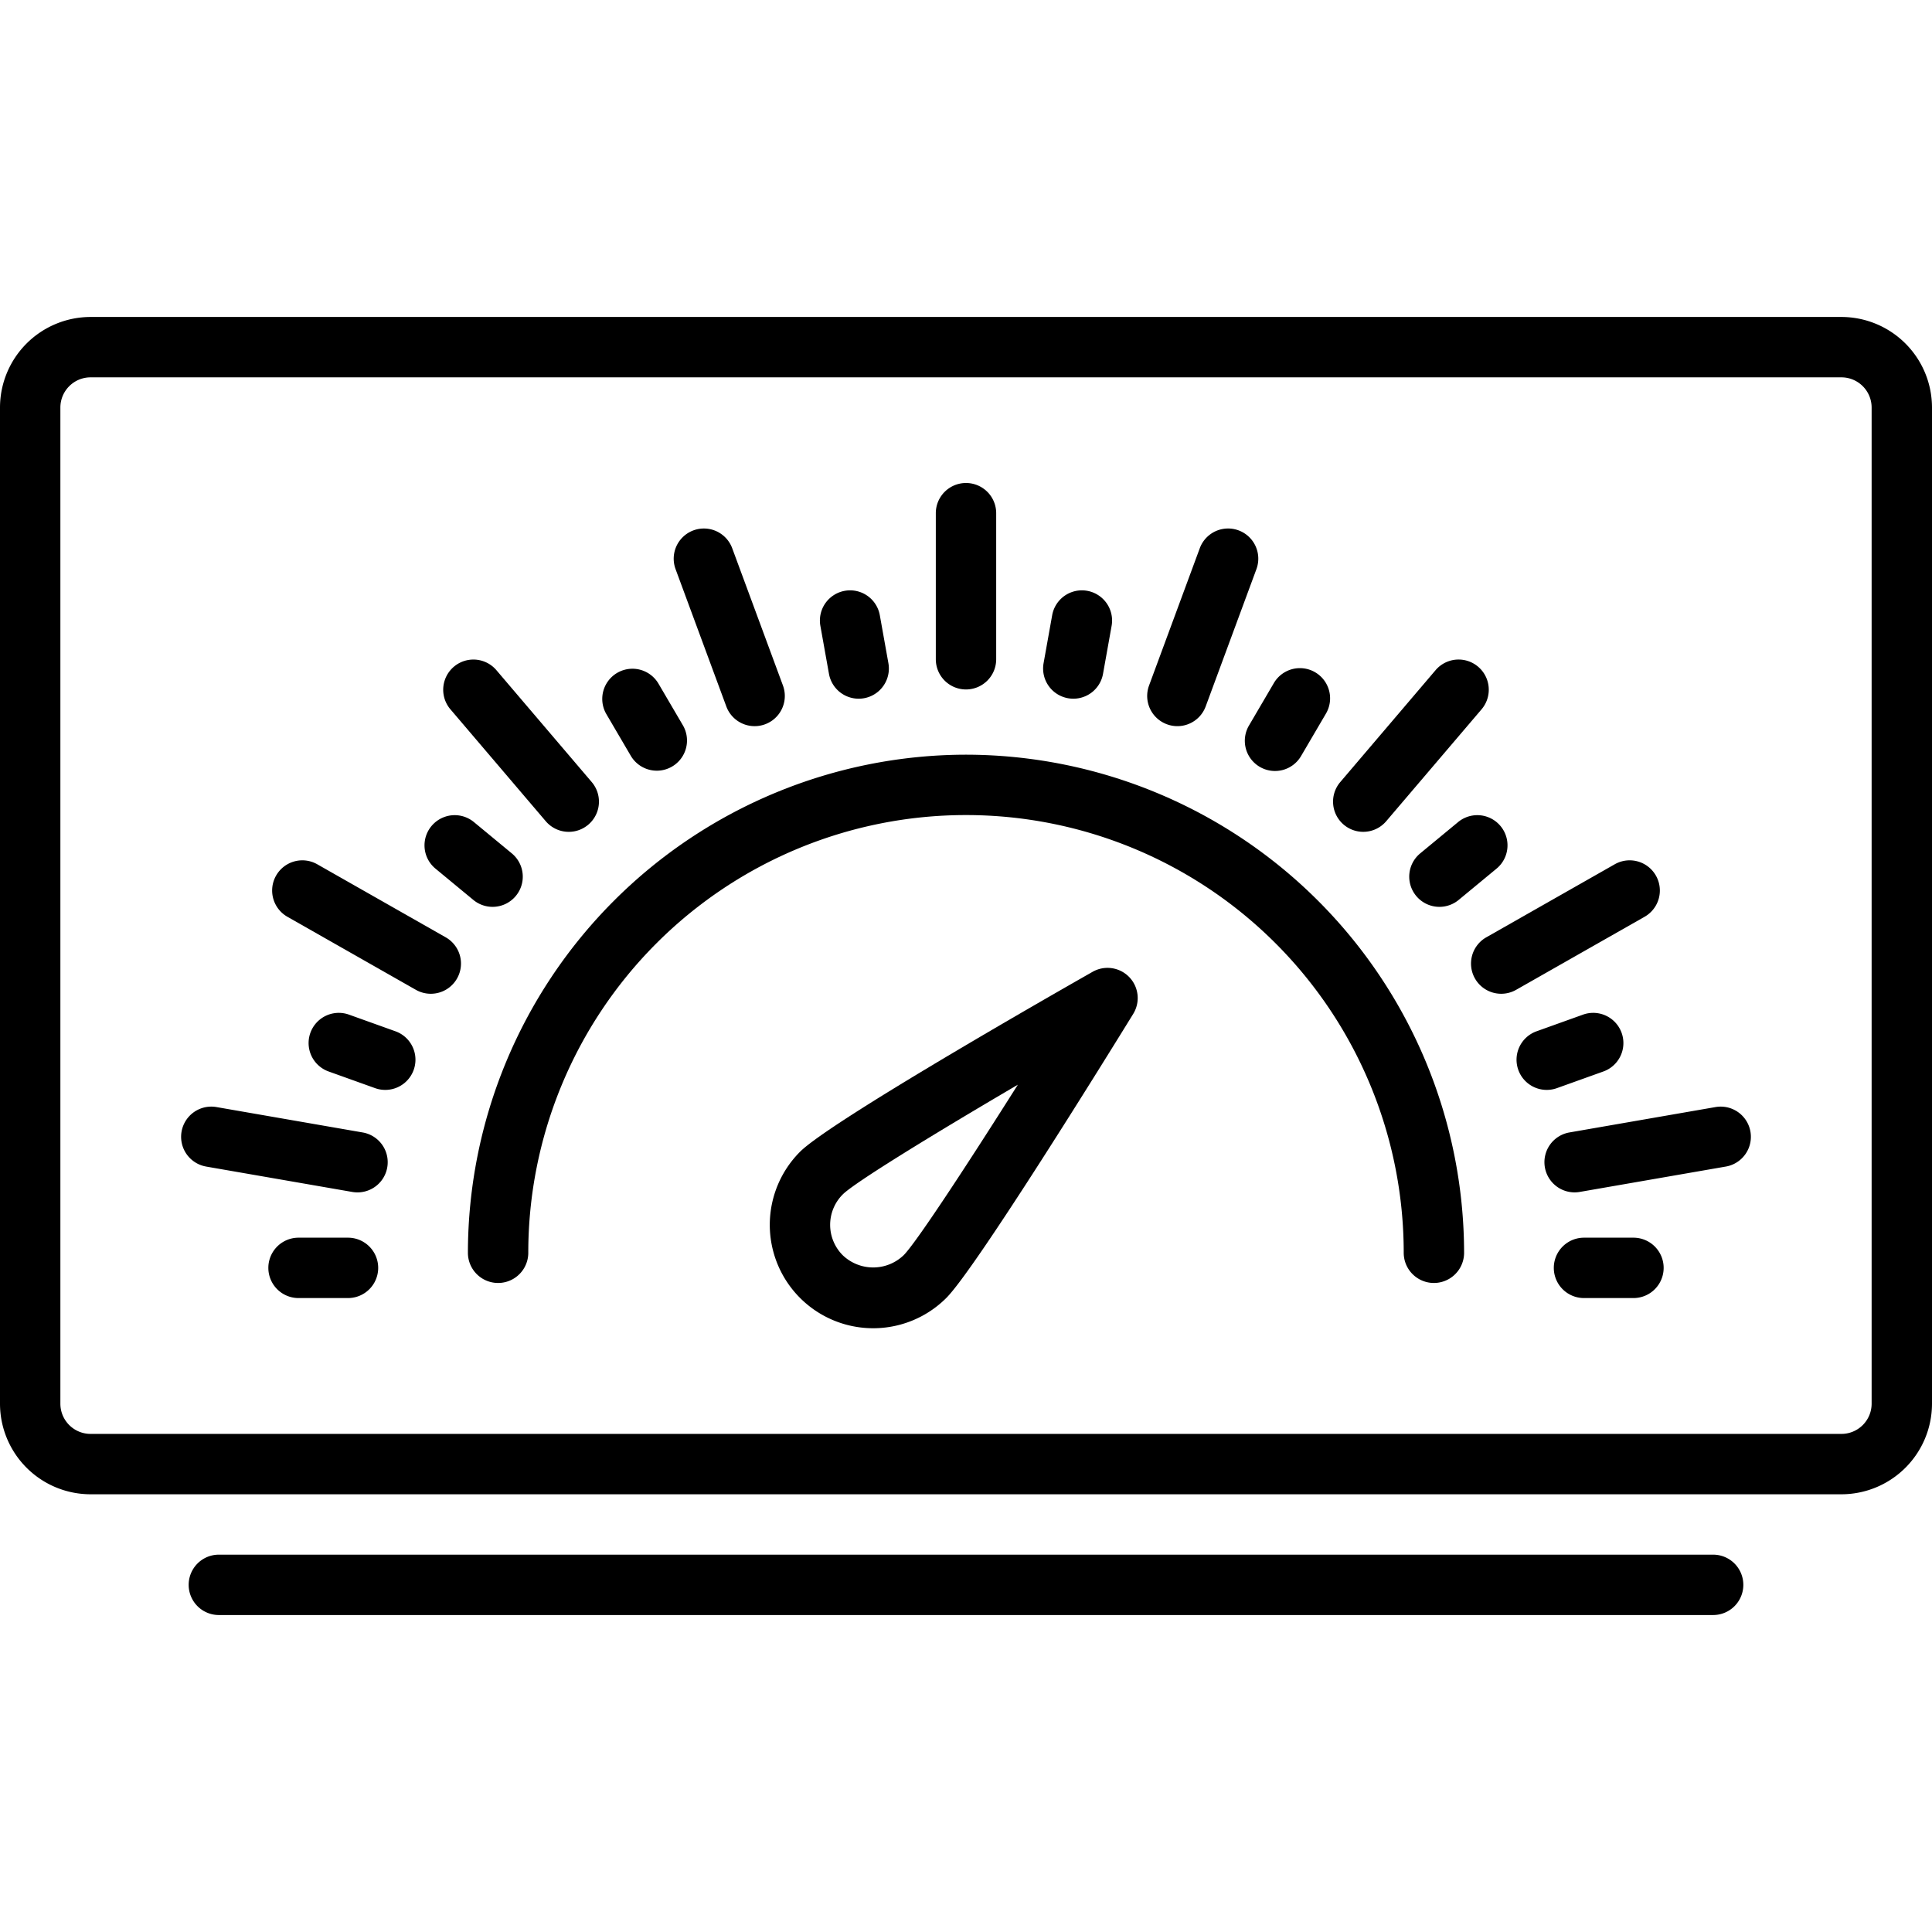 <?xml version="1.0" ?><svg data-name="Layer 1" id="Layer_1" viewBox="0 0 128 128" xmlns="http://www.w3.org/2000/svg"><title/><path d="M6,99H122a6.007,6.007,0,0,0,6-6V27a6.007,6.007,0,0,0-6-6H6a6.007,6.007,0,0,0-6,6V93A6.007,6.007,0,0,0,6,99ZM4,27a2.002,2.002,0,0,1,2-2H122a2.002,2.002,0,0,1,2,2V93a2.002,2.002,0,0,1-2,2H6a2.002,2.002,0,0,1-2-2Z"/><path d="M115.5,105a2,2,0,0,0-2-2h-99a2,2,0,0,0,0,4h99A2,2,0,0,0,115.5,105Z"/><path d="M64,45.678a2,2,0,0,0,2-2V34a2,2,0,0,0-4,0v9.678A2,2,0,0,0,64,45.678Z"/><path d="M54.921,44.643a2,2,0,0,0,3.938-.705L58.29,40.76a2,2,0,1,0-3.938.705Z"/><path d="M41.802,50.091a2,2,0,0,0,3.451-2.022l-1.638-2.794a2,2,0,0,0-3.451,2.022Z"/><path d="M31.361,59.623a2,2,0,0,0,2.548-3.084l-2.51-2.074a2,2,0,0,0-2.548,3.084Z"/><path d="M26.2,68.326l-3.079-1.104A2,2,0,1,0,21.771,70.988l3.079,1.104a2,2,0,0,0,1.35-3.766Z"/><path d="M23.056,82H19.779a2,2,0,1,0,0,4h3.277a2,2,0,0,0,0-4Z"/><path d="M108.221,82h-3.277a2,2,0,0,0,0,4h3.277a2,2,0,1,0,0-4Z"/><path d="M103.15,72.092l3.079-1.104a2,2,0,0,0-1.35-3.766l-3.079,1.104a2,2,0,1,0,1.35,3.766Z"/><path d="M96.602,54.465l-2.51,2.074a2,2,0,0,0,2.548,3.084l2.51-2.074a2,2,0,0,0-2.548-3.084Z"/><path d="M83.461,50.805a1.999,1.999,0,0,0,2.737-.714l1.638-2.794a2,2,0,1,0-3.451-2.022l-1.638,2.794A2,2,0,0,0,83.461,50.805Z"/><path d="M70.757,46.259a1.997,1.997,0,0,0,2.321-1.616l.569-3.178a2,2,0,1,0-3.938-.705l-.569,3.178A2,2,0,0,0,70.757,46.259Z"/><path d="M48.12,46.803a2,2,0,0,0,3.752-1.387l-3.361-9.094a2,2,0,0,0-3.752,1.387Z"/><path d="M36.159,54.409A2,2,0,0,0,39.204,51.814l-6.317-7.414a2,2,0,1,0-3.045,2.595Z"/><path d="M19.042,60.739l8.51,4.839a2,2,0,1,0,1.978-3.478l-8.51-4.839A2,2,0,0,0,19.042,60.739Z"/><path d="M13.658,77.288l9.678,1.681a2.021,2.021,0,0,0,.345.03A2,2,0,0,0,24.02,75.027l-9.678-1.681a2,2,0,0,0-.685,3.941Z"/><path d="M102.352,77.34a2.001,2.001,0,0,0,1.968,1.658,2.021,2.021,0,0,0,.345-.03l9.678-1.681a2,2,0,0,0-.685-3.941L103.98,75.027A2,2,0,0,0,102.352,77.34Z"/><path d="M97.72,64.828a2,2,0,0,0,2.728.75l8.51-4.839a2,2,0,0,0-1.978-3.478L98.47,62.1A2.001,2.001,0,0,0,97.72,64.828Z"/><path d="M90.317,55.111a1.997,1.997,0,0,0,1.523-.703l6.317-7.414a2,2,0,1,0-3.045-2.595L88.796,51.814a2,2,0,0,0,1.521,3.297Z"/><path d="M77.311,47.985a1.998,1.998,0,0,0,2.569-1.183l3.361-9.094a2,2,0,0,0-3.752-1.387L76.128,45.416A2,2,0,0,0,77.311,47.985Z"/><path d="M72.386,64.386c-2.888,1.642-17.395,9.935-19.379,11.919a6.85,6.85,0,1,0,9.688,9.688c1.961-1.962,10.659-16.021,12.383-18.819a2,2,0,0,0-2.692-2.788Zm-12.52,18.778-0.0 0a2.917,2.917,0,0,1-4.031-0,2.849,2.849,0,0,1,0-4.031c.769-.77,5.768-3.848,11.6-7.269C63.882,77.484,60.671,82.359,59.866,83.165Z"/><path d="M64,50A33.037,33.037,0,0,0,31,83a2,2,0,0,0,4,0,29,29,0,0,1,58,0,2,2,0,0,0,4,0A33.037,33.037,0,0,0,64,50Z"/></svg>